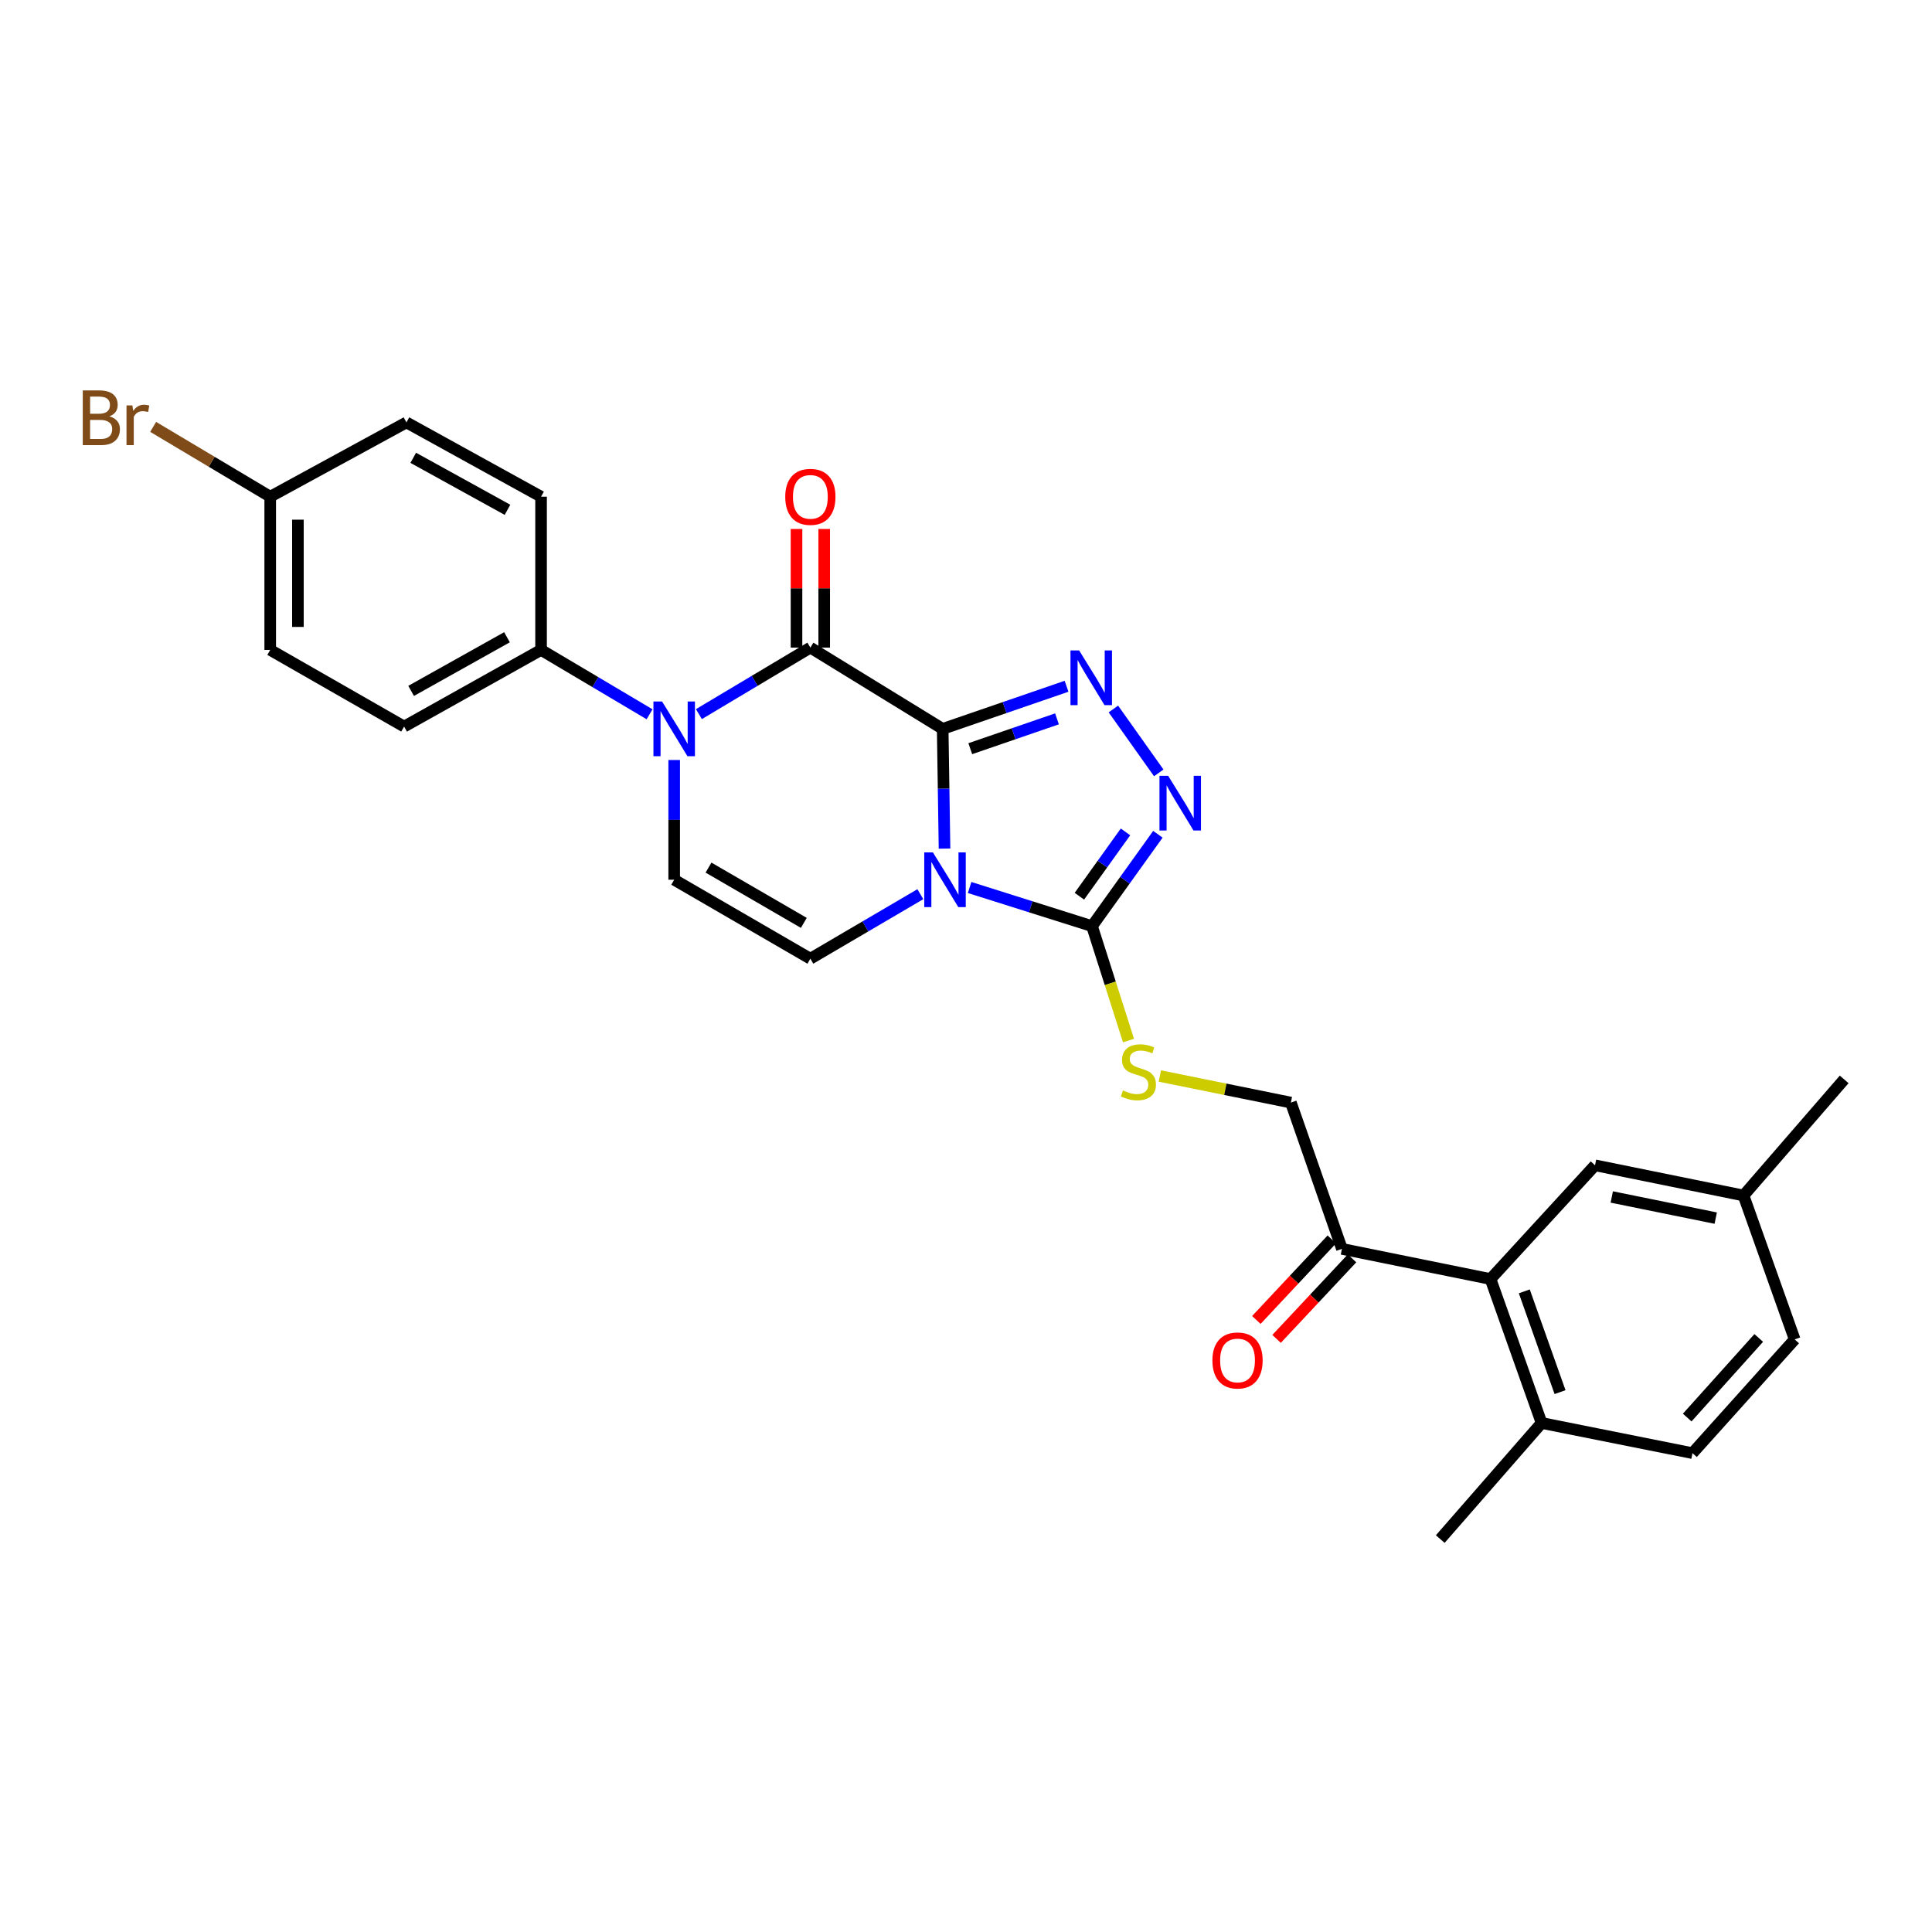 <?xml version='1.0' encoding='iso-8859-1'?>
<svg version='1.1' baseProfile='full'
              xmlns='http://www.w3.org/2000/svg'
                      xmlns:rdkit='http://www.rdkit.org/xml'
                      xmlns:xlink='http://www.w3.org/1999/xlink'
                  xml:space='preserve'
width='1000px' height='1000px' viewBox='0 0 1000 1000'>
<!-- END OF HEADER -->
<rect style='opacity:1.0;fill:#FFFFFF;stroke:none' width='1000' height='1000' x='0' y='0'> </rect>
<path class='bond-0' d='M 487.931,377.266 L 488.408,408.251' style='fill:none;fill-rule:evenodd;stroke:#000000;stroke-width:6px;stroke-linecap:butt;stroke-linejoin:miter;stroke-opacity:1' />
<path class='bond-0' d='M 488.408,408.251 L 488.886,439.236' style='fill:none;fill-rule:evenodd;stroke:#0000FF;stroke-width:6px;stroke-linecap:butt;stroke-linejoin:miter;stroke-opacity:1' />
<path class='bond-1' d='M 487.931,377.266 L 419.44,335.193' style='fill:none;fill-rule:evenodd;stroke:#000000;stroke-width:6px;stroke-linecap:butt;stroke-linejoin:miter;stroke-opacity:1' />
<path class='bond-2' d='M 487.931,377.266 L 519.988,366.238' style='fill:none;fill-rule:evenodd;stroke:#000000;stroke-width:6px;stroke-linecap:butt;stroke-linejoin:miter;stroke-opacity:1' />
<path class='bond-2' d='M 519.988,366.238 L 552.046,355.21' style='fill:none;fill-rule:evenodd;stroke:#0000FF;stroke-width:6px;stroke-linecap:butt;stroke-linejoin:miter;stroke-opacity:1' />
<path class='bond-2' d='M 502.213,387.518 L 524.653,379.798' style='fill:none;fill-rule:evenodd;stroke:#000000;stroke-width:6px;stroke-linecap:butt;stroke-linejoin:miter;stroke-opacity:1' />
<path class='bond-2' d='M 524.653,379.798 L 547.093,372.079' style='fill:none;fill-rule:evenodd;stroke:#0000FF;stroke-width:6px;stroke-linecap:butt;stroke-linejoin:miter;stroke-opacity:1' />
<path class='bond-4' d='M 501.869,459.368 L 533.547,469.368' style='fill:none;fill-rule:evenodd;stroke:#0000FF;stroke-width:6px;stroke-linecap:butt;stroke-linejoin:miter;stroke-opacity:1' />
<path class='bond-4' d='M 533.547,469.368 L 565.225,479.368' style='fill:none;fill-rule:evenodd;stroke:#000000;stroke-width:6px;stroke-linecap:butt;stroke-linejoin:miter;stroke-opacity:1' />
<path class='bond-6' d='M 476.374,462.831 L 447.907,479.524' style='fill:none;fill-rule:evenodd;stroke:#0000FF;stroke-width:6px;stroke-linecap:butt;stroke-linejoin:miter;stroke-opacity:1' />
<path class='bond-6' d='M 447.907,479.524 L 419.44,496.218' style='fill:none;fill-rule:evenodd;stroke:#000000;stroke-width:6px;stroke-linecap:butt;stroke-linejoin:miter;stroke-opacity:1' />
<path class='bond-3' d='M 419.44,335.193 L 390.595,352.412' style='fill:none;fill-rule:evenodd;stroke:#000000;stroke-width:6px;stroke-linecap:butt;stroke-linejoin:miter;stroke-opacity:1' />
<path class='bond-3' d='M 390.595,352.412 L 361.75,369.63' style='fill:none;fill-rule:evenodd;stroke:#0000FF;stroke-width:6px;stroke-linecap:butt;stroke-linejoin:miter;stroke-opacity:1' />
<path class='bond-12' d='M 426.61,335.193 L 426.61,304.496' style='fill:none;fill-rule:evenodd;stroke:#000000;stroke-width:6px;stroke-linecap:butt;stroke-linejoin:miter;stroke-opacity:1' />
<path class='bond-12' d='M 426.61,304.496 L 426.61,273.799' style='fill:none;fill-rule:evenodd;stroke:#FF0000;stroke-width:6px;stroke-linecap:butt;stroke-linejoin:miter;stroke-opacity:1' />
<path class='bond-12' d='M 412.27,335.193 L 412.27,304.496' style='fill:none;fill-rule:evenodd;stroke:#000000;stroke-width:6px;stroke-linecap:butt;stroke-linejoin:miter;stroke-opacity:1' />
<path class='bond-12' d='M 412.27,304.496 L 412.27,273.799' style='fill:none;fill-rule:evenodd;stroke:#FF0000;stroke-width:6px;stroke-linecap:butt;stroke-linejoin:miter;stroke-opacity:1' />
<path class='bond-5' d='M 576.284,366.965 L 599.768,400.043' style='fill:none;fill-rule:evenodd;stroke:#0000FF;stroke-width:6px;stroke-linecap:butt;stroke-linejoin:miter;stroke-opacity:1' />
<path class='bond-7' d='M 348.958,393.378 L 348.958,424.363' style='fill:none;fill-rule:evenodd;stroke:#0000FF;stroke-width:6px;stroke-linecap:butt;stroke-linejoin:miter;stroke-opacity:1' />
<path class='bond-7' d='M 348.958,424.363 L 348.958,455.348' style='fill:none;fill-rule:evenodd;stroke:#000000;stroke-width:6px;stroke-linecap:butt;stroke-linejoin:miter;stroke-opacity:1' />
<path class='bond-10' d='M 336.215,369.708 L 308.134,353.052' style='fill:none;fill-rule:evenodd;stroke:#0000FF;stroke-width:6px;stroke-linecap:butt;stroke-linejoin:miter;stroke-opacity:1' />
<path class='bond-10' d='M 308.134,353.052 L 280.053,336.396' style='fill:none;fill-rule:evenodd;stroke:#000000;stroke-width:6px;stroke-linecap:butt;stroke-linejoin:miter;stroke-opacity:1' />
<path class='bond-9' d='M 565.225,479.368 L 574.668,508.979' style='fill:none;fill-rule:evenodd;stroke:#000000;stroke-width:6px;stroke-linecap:butt;stroke-linejoin:miter;stroke-opacity:1' />
<path class='bond-9' d='M 574.668,508.979 L 584.111,538.59' style='fill:none;fill-rule:evenodd;stroke:#CCCC00;stroke-width:6px;stroke-linecap:butt;stroke-linejoin:miter;stroke-opacity:1' />
<path class='bond-28' d='M 565.225,479.368 L 582.274,455.592' style='fill:none;fill-rule:evenodd;stroke:#000000;stroke-width:6px;stroke-linecap:butt;stroke-linejoin:miter;stroke-opacity:1' />
<path class='bond-28' d='M 582.274,455.592 L 599.324,431.816' style='fill:none;fill-rule:evenodd;stroke:#0000FF;stroke-width:6px;stroke-linecap:butt;stroke-linejoin:miter;stroke-opacity:1' />
<path class='bond-28' d='M 558.686,463.879 L 570.62,447.235' style='fill:none;fill-rule:evenodd;stroke:#000000;stroke-width:6px;stroke-linecap:butt;stroke-linejoin:miter;stroke-opacity:1' />
<path class='bond-28' d='M 570.62,447.235 L 582.555,430.592' style='fill:none;fill-rule:evenodd;stroke:#0000FF;stroke-width:6px;stroke-linecap:butt;stroke-linejoin:miter;stroke-opacity:1' />
<path class='bond-29' d='M 419.44,496.218 L 348.958,455.348' style='fill:none;fill-rule:evenodd;stroke:#000000;stroke-width:6px;stroke-linecap:butt;stroke-linejoin:miter;stroke-opacity:1' />
<path class='bond-29' d='M 416.061,477.682 L 366.724,449.073' style='fill:none;fill-rule:evenodd;stroke:#000000;stroke-width:6px;stroke-linecap:butt;stroke-linejoin:miter;stroke-opacity:1' />
<path class='bond-8' d='M 771.493,662.023 L 694.581,646.416' style='fill:none;fill-rule:evenodd;stroke:#000000;stroke-width:6px;stroke-linecap:butt;stroke-linejoin:miter;stroke-opacity:1' />
<path class='bond-13' d='M 771.493,662.023 L 797.926,736.536' style='fill:none;fill-rule:evenodd;stroke:#000000;stroke-width:6px;stroke-linecap:butt;stroke-linejoin:miter;stroke-opacity:1' />
<path class='bond-13' d='M 788.973,668.405 L 807.476,720.564' style='fill:none;fill-rule:evenodd;stroke:#000000;stroke-width:6px;stroke-linecap:butt;stroke-linejoin:miter;stroke-opacity:1' />
<path class='bond-14' d='M 771.493,662.023 L 825.579,603.156' style='fill:none;fill-rule:evenodd;stroke:#000000;stroke-width:6px;stroke-linecap:butt;stroke-linejoin:miter;stroke-opacity:1' />
<path class='bond-15' d='M 600.337,556.937 L 634.246,563.818' style='fill:none;fill-rule:evenodd;stroke:#CCCC00;stroke-width:6px;stroke-linecap:butt;stroke-linejoin:miter;stroke-opacity:1' />
<path class='bond-15' d='M 634.246,563.818 L 668.155,570.699' style='fill:none;fill-rule:evenodd;stroke:#000000;stroke-width:6px;stroke-linecap:butt;stroke-linejoin:miter;stroke-opacity:1' />
<path class='bond-17' d='M 280.053,336.396 L 209.165,376.071' style='fill:none;fill-rule:evenodd;stroke:#000000;stroke-width:6px;stroke-linecap:butt;stroke-linejoin:miter;stroke-opacity:1' />
<path class='bond-17' d='M 262.417,329.834 L 212.795,357.606' style='fill:none;fill-rule:evenodd;stroke:#000000;stroke-width:6px;stroke-linecap:butt;stroke-linejoin:miter;stroke-opacity:1' />
<path class='bond-18' d='M 280.053,336.396 L 280.053,257.087' style='fill:none;fill-rule:evenodd;stroke:#000000;stroke-width:6px;stroke-linecap:butt;stroke-linejoin:miter;stroke-opacity:1' />
<path class='bond-11' d='M 694.581,646.416 L 668.155,570.699' style='fill:none;fill-rule:evenodd;stroke:#000000;stroke-width:6px;stroke-linecap:butt;stroke-linejoin:miter;stroke-opacity:1' />
<path class='bond-16' d='M 689.349,641.513 L 669.817,662.361' style='fill:none;fill-rule:evenodd;stroke:#000000;stroke-width:6px;stroke-linecap:butt;stroke-linejoin:miter;stroke-opacity:1' />
<path class='bond-16' d='M 669.817,662.361 L 650.286,683.208' style='fill:none;fill-rule:evenodd;stroke:#FF0000;stroke-width:6px;stroke-linecap:butt;stroke-linejoin:miter;stroke-opacity:1' />
<path class='bond-16' d='M 699.814,651.318 L 680.282,672.165' style='fill:none;fill-rule:evenodd;stroke:#000000;stroke-width:6px;stroke-linecap:butt;stroke-linejoin:miter;stroke-opacity:1' />
<path class='bond-16' d='M 680.282,672.165 L 660.751,693.012' style='fill:none;fill-rule:evenodd;stroke:#FF0000;stroke-width:6px;stroke-linecap:butt;stroke-linejoin:miter;stroke-opacity:1' />
<path class='bond-19' d='M 797.926,736.536 L 876.025,752.143' style='fill:none;fill-rule:evenodd;stroke:#000000;stroke-width:6px;stroke-linecap:butt;stroke-linejoin:miter;stroke-opacity:1' />
<path class='bond-26' d='M 797.926,736.536 L 745.473,796.621' style='fill:none;fill-rule:evenodd;stroke:#000000;stroke-width:6px;stroke-linecap:butt;stroke-linejoin:miter;stroke-opacity:1' />
<path class='bond-20' d='M 825.579,603.156 L 902.451,618.787' style='fill:none;fill-rule:evenodd;stroke:#000000;stroke-width:6px;stroke-linecap:butt;stroke-linejoin:miter;stroke-opacity:1' />
<path class='bond-20' d='M 834.252,619.553 L 888.062,630.495' style='fill:none;fill-rule:evenodd;stroke:#000000;stroke-width:6px;stroke-linecap:butt;stroke-linejoin:miter;stroke-opacity:1' />
<path class='bond-24' d='M 209.165,376.071 L 139.862,336.396' style='fill:none;fill-rule:evenodd;stroke:#000000;stroke-width:6px;stroke-linecap:butt;stroke-linejoin:miter;stroke-opacity:1' />
<path class='bond-23' d='M 280.053,257.087 L 210.368,218.639' style='fill:none;fill-rule:evenodd;stroke:#000000;stroke-width:6px;stroke-linecap:butt;stroke-linejoin:miter;stroke-opacity:1' />
<path class='bond-23' d='M 262.673,263.876 L 213.893,236.962' style='fill:none;fill-rule:evenodd;stroke:#000000;stroke-width:6px;stroke-linecap:butt;stroke-linejoin:miter;stroke-opacity:1' />
<path class='bond-31' d='M 876.025,752.143 L 928.924,693.276' style='fill:none;fill-rule:evenodd;stroke:#000000;stroke-width:6px;stroke-linecap:butt;stroke-linejoin:miter;stroke-opacity:1' />
<path class='bond-31' d='M 873.293,733.728 L 910.323,692.521' style='fill:none;fill-rule:evenodd;stroke:#000000;stroke-width:6px;stroke-linecap:butt;stroke-linejoin:miter;stroke-opacity:1' />
<path class='bond-22' d='M 902.451,618.787 L 928.924,693.276' style='fill:none;fill-rule:evenodd;stroke:#000000;stroke-width:6px;stroke-linecap:butt;stroke-linejoin:miter;stroke-opacity:1' />
<path class='bond-27' d='M 902.451,618.787 L 954.545,558.693' style='fill:none;fill-rule:evenodd;stroke:#000000;stroke-width:6px;stroke-linecap:butt;stroke-linejoin:miter;stroke-opacity:1' />
<path class='bond-21' d='M 139.862,257.087 L 210.368,218.639' style='fill:none;fill-rule:evenodd;stroke:#000000;stroke-width:6px;stroke-linecap:butt;stroke-linejoin:miter;stroke-opacity:1' />
<path class='bond-25' d='M 139.862,257.087 L 109.567,239.018' style='fill:none;fill-rule:evenodd;stroke:#000000;stroke-width:6px;stroke-linecap:butt;stroke-linejoin:miter;stroke-opacity:1' />
<path class='bond-25' d='M 109.567,239.018 L 79.273,220.949' style='fill:none;fill-rule:evenodd;stroke:#7F4C19;stroke-width:6px;stroke-linecap:butt;stroke-linejoin:miter;stroke-opacity:1' />
<path class='bond-30' d='M 139.862,257.087 L 139.862,336.396' style='fill:none;fill-rule:evenodd;stroke:#000000;stroke-width:6px;stroke-linecap:butt;stroke-linejoin:miter;stroke-opacity:1' />
<path class='bond-30' d='M 154.202,268.983 L 154.202,324.5' style='fill:none;fill-rule:evenodd;stroke:#000000;stroke-width:6px;stroke-linecap:butt;stroke-linejoin:miter;stroke-opacity:1' />
<path  class='atom-1' d='M 482.874 441.188
L 492.154 456.188
Q 493.074 457.668, 494.554 460.348
Q 496.034 463.028, 496.114 463.188
L 496.114 441.188
L 499.874 441.188
L 499.874 469.508
L 495.994 469.508
L 486.034 453.108
Q 484.874 451.188, 483.634 448.988
Q 482.434 446.788, 482.074 446.108
L 482.074 469.508
L 478.394 469.508
L 478.394 441.188
L 482.874 441.188
' fill='#0000FF'/>
<path  class='atom-3' d='M 558.558 336.656
L 567.838 351.656
Q 568.758 353.136, 570.238 355.816
Q 571.718 358.496, 571.798 358.656
L 571.798 336.656
L 575.558 336.656
L 575.558 364.976
L 571.678 364.976
L 561.718 348.576
Q 560.558 346.656, 559.318 344.456
Q 558.118 342.256, 557.758 341.576
L 557.758 364.976
L 554.078 364.976
L 554.078 336.656
L 558.558 336.656
' fill='#0000FF'/>
<path  class='atom-4' d='M 342.698 363.106
L 351.978 378.106
Q 352.898 379.586, 354.378 382.266
Q 355.858 384.946, 355.938 385.106
L 355.938 363.106
L 359.698 363.106
L 359.698 391.426
L 355.818 391.426
L 345.858 375.026
Q 344.698 373.106, 343.458 370.906
Q 342.258 368.706, 341.898 368.026
L 341.898 391.426
L 338.218 391.426
L 338.218 363.106
L 342.698 363.106
' fill='#0000FF'/>
<path  class='atom-6' d='M 604.622 401.538
L 613.902 416.538
Q 614.822 418.018, 616.302 420.698
Q 617.782 423.378, 617.862 423.538
L 617.862 401.538
L 621.622 401.538
L 621.622 429.858
L 617.742 429.858
L 607.782 413.458
Q 606.622 411.538, 605.382 409.338
Q 604.182 407.138, 603.822 406.458
L 603.822 429.858
L 600.142 429.858
L 600.142 401.538
L 604.622 401.538
' fill='#0000FF'/>
<path  class='atom-10' d='M 581.244 564.406
Q 581.564 564.526, 582.884 565.086
Q 584.204 565.646, 585.644 566.006
Q 587.124 566.326, 588.564 566.326
Q 591.244 566.326, 592.804 565.046
Q 594.364 563.726, 594.364 561.446
Q 594.364 559.886, 593.564 558.926
Q 592.804 557.966, 591.604 557.446
Q 590.404 556.926, 588.404 556.326
Q 585.884 555.566, 584.364 554.846
Q 582.884 554.126, 581.804 552.606
Q 580.764 551.086, 580.764 548.526
Q 580.764 544.966, 583.164 542.766
Q 585.604 540.566, 590.404 540.566
Q 593.684 540.566, 597.404 542.126
L 596.484 545.206
Q 593.084 543.806, 590.524 543.806
Q 587.764 543.806, 586.244 544.966
Q 584.724 546.086, 584.764 548.046
Q 584.764 549.566, 585.524 550.486
Q 586.324 551.406, 587.444 551.926
Q 588.604 552.446, 590.524 553.046
Q 593.084 553.846, 594.604 554.646
Q 596.124 555.446, 597.204 557.086
Q 598.324 558.686, 598.324 561.446
Q 598.324 565.366, 595.684 567.486
Q 593.084 569.566, 588.724 569.566
Q 586.204 569.566, 584.284 569.006
Q 582.404 568.486, 580.164 567.566
L 581.244 564.406
' fill='#CCCC00'/>
<path  class='atom-13' d='M 406.44 257.167
Q 406.44 250.367, 409.8 246.567
Q 413.16 242.767, 419.44 242.767
Q 425.72 242.767, 429.08 246.567
Q 432.44 250.367, 432.44 257.167
Q 432.44 264.047, 429.04 267.967
Q 425.64 271.847, 419.44 271.847
Q 413.2 271.847, 409.8 267.967
Q 406.44 264.087, 406.44 257.167
M 419.44 268.647
Q 423.76 268.647, 426.08 265.767
Q 428.44 262.847, 428.44 257.167
Q 428.44 251.607, 426.08 248.807
Q 423.76 245.967, 419.44 245.967
Q 415.12 245.967, 412.76 248.767
Q 410.44 251.567, 410.44 257.167
Q 410.44 262.887, 412.76 265.767
Q 415.12 268.647, 419.44 268.647
' fill='#FF0000'/>
<path  class='atom-17' d='M 627.543 704.175
Q 627.543 697.375, 630.903 693.575
Q 634.263 689.775, 640.543 689.775
Q 646.823 689.775, 650.183 693.575
Q 653.543 697.375, 653.543 704.175
Q 653.543 711.055, 650.143 714.975
Q 646.743 718.855, 640.543 718.855
Q 634.303 718.855, 630.903 714.975
Q 627.543 711.095, 627.543 704.175
M 640.543 715.655
Q 644.863 715.655, 647.183 712.775
Q 649.543 709.855, 649.543 704.175
Q 649.543 698.615, 647.183 695.815
Q 644.863 692.975, 640.543 692.975
Q 636.223 692.975, 633.863 695.775
Q 631.543 698.575, 631.543 704.175
Q 631.543 709.895, 633.863 712.775
Q 636.223 715.655, 640.543 715.655
' fill='#FF0000'/>
<path  class='atom-26' d='M 56.599 215.521
Q 59.319 216.281, 60.679 217.961
Q 62.08 219.601, 62.08 222.041
Q 62.08 225.961, 59.559 228.201
Q 57.08 230.401, 52.359 230.401
L 42.84 230.401
L 42.84 202.081
L 51.2 202.081
Q 56.039 202.081, 58.48 204.041
Q 60.919 206.001, 60.919 209.601
Q 60.919 213.881, 56.599 215.521
M 46.639 205.281
L 46.639 214.161
L 51.2 214.161
Q 53.999 214.161, 55.44 213.041
Q 56.919 211.881, 56.919 209.601
Q 56.919 205.281, 51.2 205.281
L 46.639 205.281
M 52.359 227.201
Q 55.12 227.201, 56.599 225.881
Q 58.08 224.561, 58.08 222.041
Q 58.08 219.721, 56.44 218.561
Q 54.84 217.361, 51.76 217.361
L 46.639 217.361
L 46.639 227.201
L 52.359 227.201
' fill='#7F4C19'/>
<path  class='atom-26' d='M 68.519 209.841
L 68.96 212.681
Q 71.12 209.481, 74.639 209.481
Q 75.76 209.481, 77.279 209.881
L 76.68 213.241
Q 74.96 212.841, 73.999 212.841
Q 72.32 212.841, 71.2 213.521
Q 70.12 214.161, 69.24 215.721
L 69.24 230.401
L 65.48 230.401
L 65.48 209.841
L 68.519 209.841
' fill='#7F4C19'/>
</svg>
